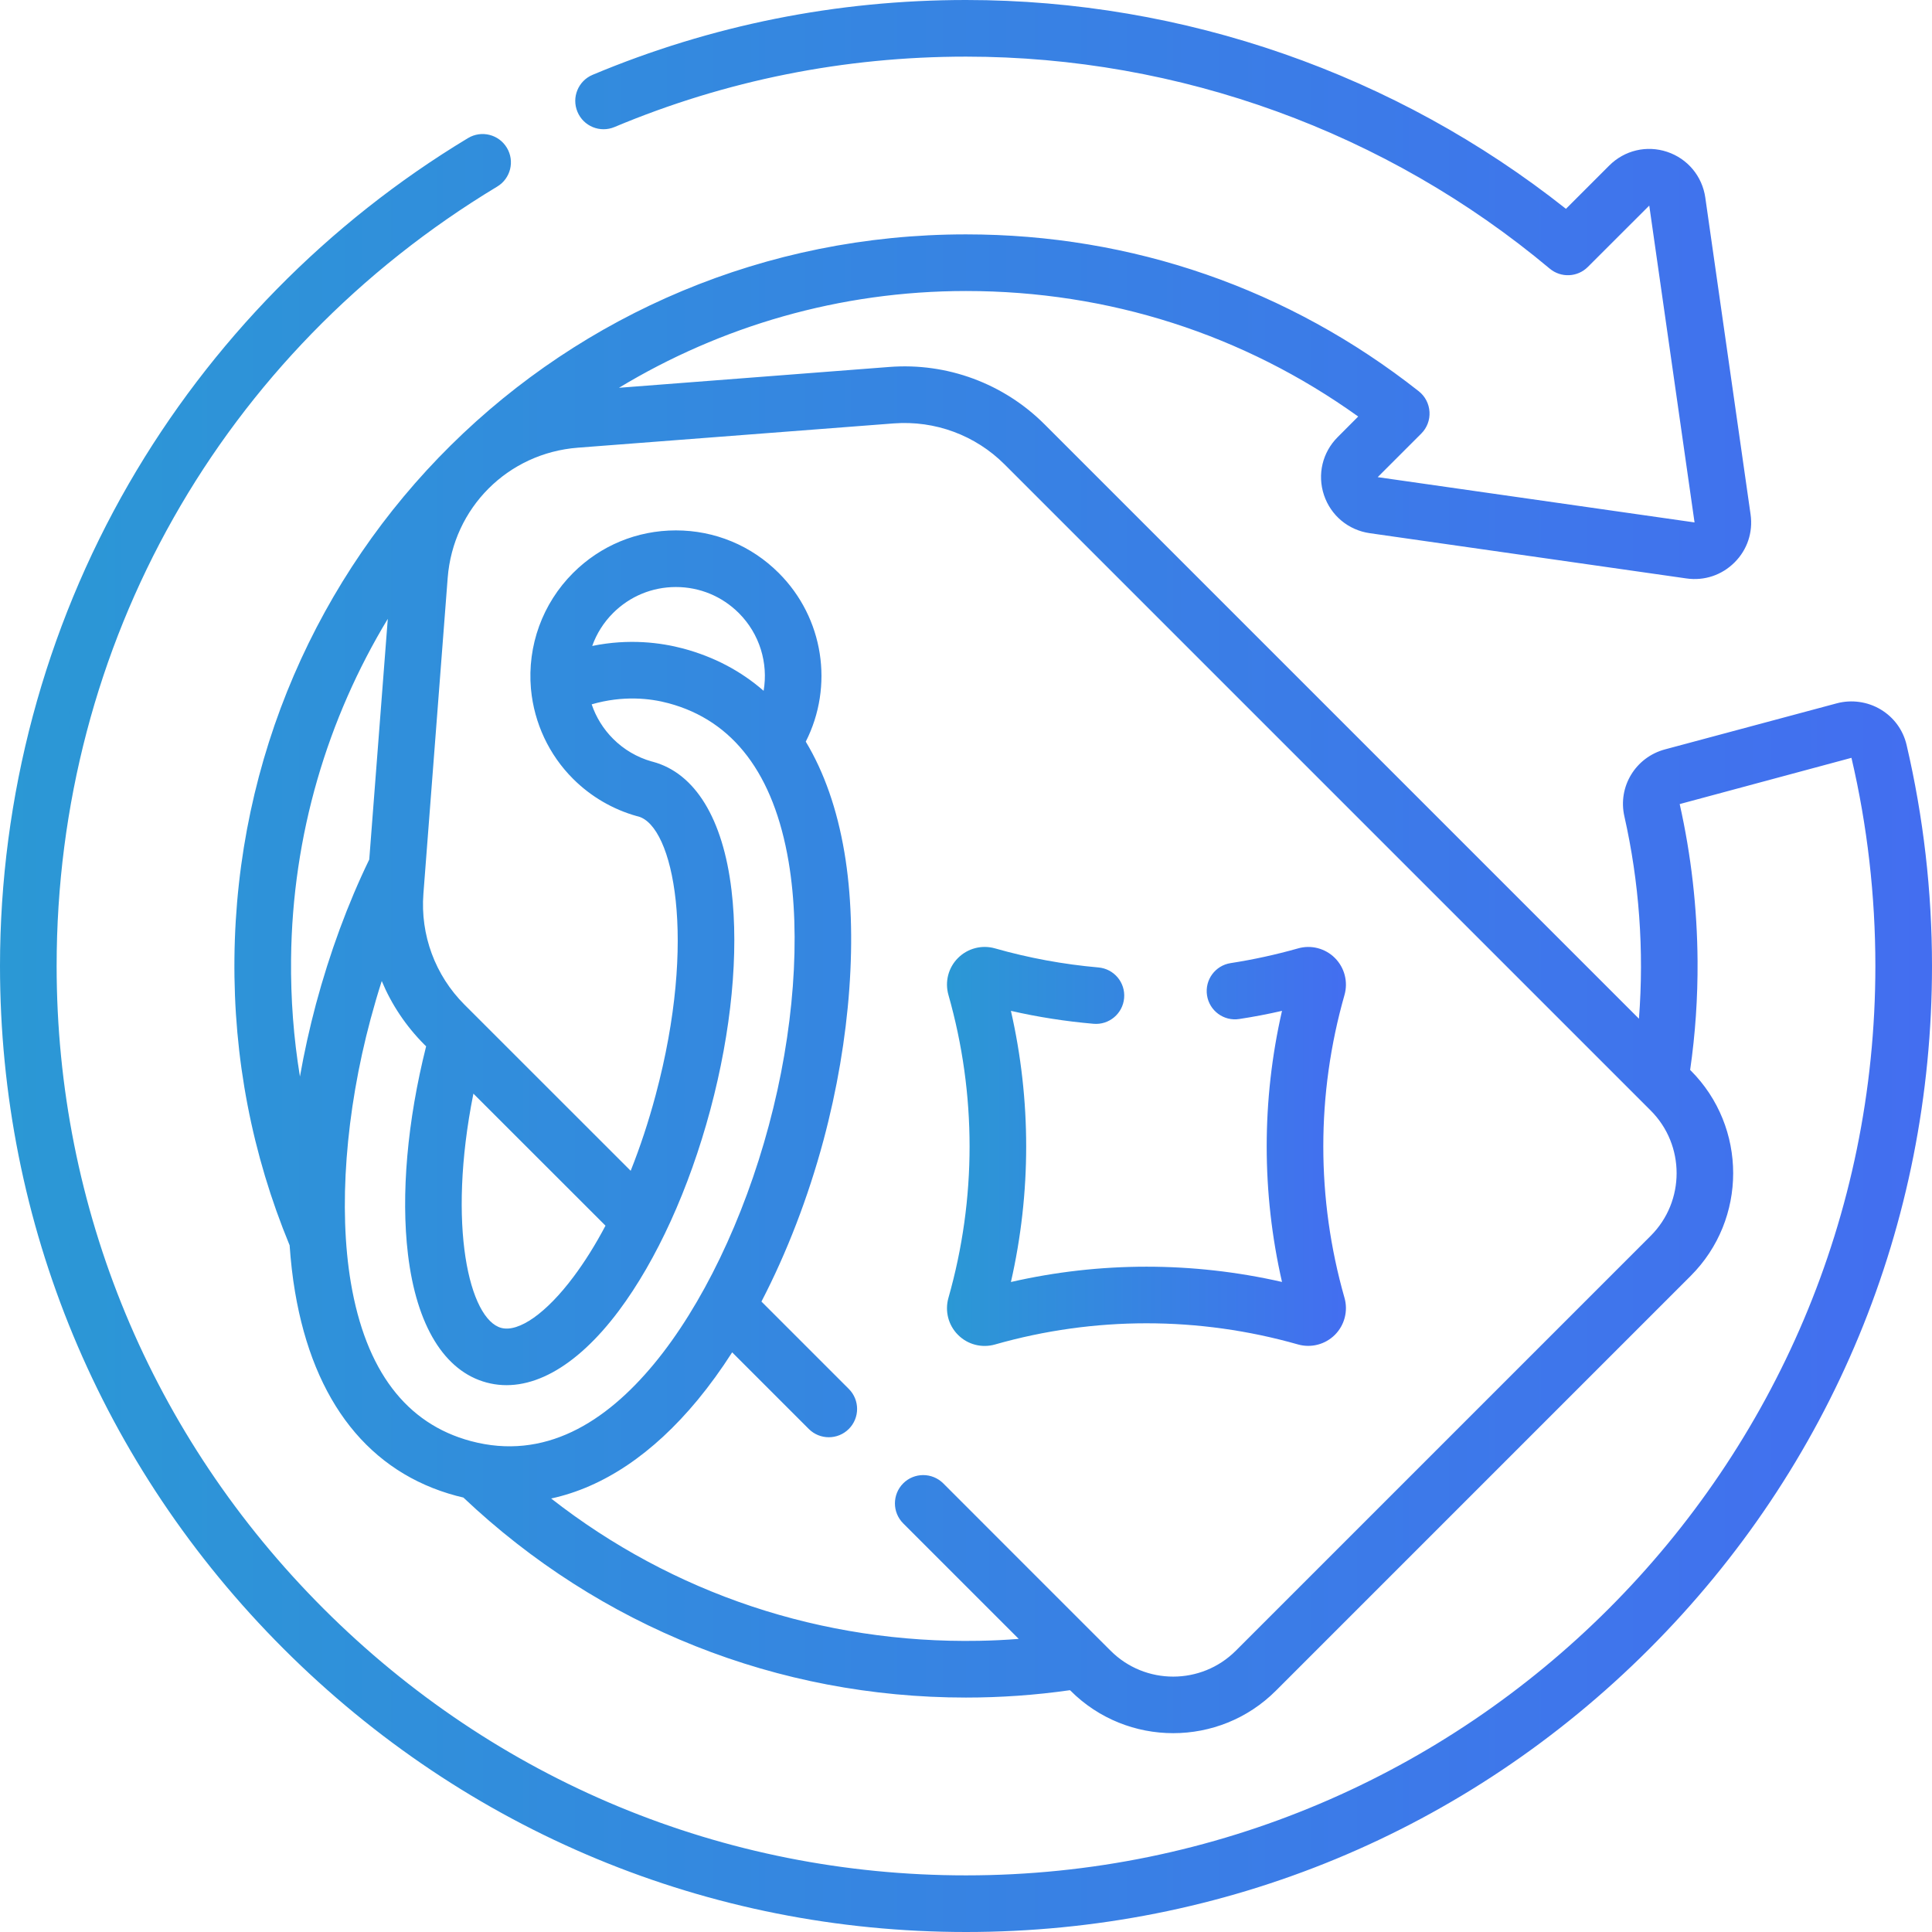 <svg width="32" height="32" viewBox="0 0 32 32" fill="none" xmlns="http://www.w3.org/2000/svg">
<g clip-path="url(#clip0_1772_18280)">
<path d="M22.11 15.867C21.95 15.707 21.715 15.646 21.498 15.709C21.133 15.812 20.759 15.894 20.384 15.952C20.128 15.991 19.953 16.23 19.992 16.486C20.031 16.742 20.271 16.918 20.526 16.878C20.763 16.842 20.999 16.797 21.234 16.743C20.896 18.222 20.896 19.755 21.234 21.233C19.755 20.896 18.222 20.896 16.744 21.234C17.081 19.755 17.081 18.221 16.744 16.743C17.194 16.846 17.652 16.917 18.112 16.957C18.369 16.98 18.597 16.789 18.619 16.531C18.642 16.273 18.451 16.046 18.193 16.024C17.614 15.973 17.038 15.867 16.48 15.708C16.262 15.646 16.028 15.707 15.868 15.867C15.707 16.027 15.647 16.261 15.709 16.479C16.176 18.121 16.176 19.856 15.709 21.497C15.647 21.715 15.707 21.95 15.868 22.11C16.028 22.271 16.263 22.331 16.48 22.269C18.121 21.801 19.856 21.801 21.498 22.268C21.715 22.33 21.95 22.269 22.11 22.109C22.27 21.949 22.331 21.714 22.269 21.496C21.801 19.856 21.801 18.121 22.269 16.48C22.331 16.262 22.27 16.027 22.11 15.867Z" fill="url(#paint0_linear_1772_18280)"/>
<path d="M31.579 12.338C31.521 12.09 31.368 11.882 31.15 11.751C30.933 11.621 30.668 11.584 30.424 11.649L27.578 12.412C27.089 12.543 26.793 13.031 26.905 13.522C27.149 14.604 27.234 15.741 27.146 16.873L17.302 7.029C16.624 6.351 15.686 6.004 14.73 6.078L10.252 6.423C11.935 5.406 13.903 4.82 16 4.82C18.361 4.82 20.596 5.537 22.496 6.899L22.156 7.24C21.903 7.493 21.816 7.86 21.929 8.199C22.042 8.538 22.332 8.78 22.686 8.831L27.934 9.581C28.23 9.623 28.519 9.526 28.73 9.315C28.941 9.105 29.037 8.815 28.995 8.52L28.245 3.272C28.194 2.918 27.952 2.628 27.613 2.515C27.274 2.402 26.907 2.489 26.654 2.742L25.937 3.459C23.119 1.225 19.608 0 16 0C13.857 0 11.776 0.417 9.816 1.239C9.577 1.339 9.464 1.614 9.565 1.853C9.665 2.092 9.939 2.204 10.178 2.104C12.023 1.33 13.982 0.938 16 0.938C19.531 0.938 22.965 2.185 25.668 4.449C25.854 4.605 26.129 4.593 26.3 4.421L27.317 3.405L28.067 8.653L22.819 7.903L23.541 7.181C23.636 7.086 23.685 6.956 23.677 6.822C23.669 6.688 23.605 6.564 23.5 6.481C21.344 4.781 18.751 3.882 16 3.882C9.332 3.882 3.951 9.202 3.883 15.873C3.866 17.52 4.174 19.119 4.797 20.626C4.816 20.895 4.845 21.154 4.887 21.4C5.195 23.222 6.118 24.389 7.557 24.775C7.596 24.785 7.636 24.795 7.675 24.804C9.939 26.947 12.881 28.117 15.999 28.117C16.571 28.117 17.146 28.077 17.722 27.995L17.732 28.004C18.669 28.941 20.195 28.941 21.132 28.004L28.004 21.132C28.941 20.195 28.941 18.669 28.004 17.731L27.994 17.722C28.08 17.127 28.121 16.522 28.117 15.919C28.111 15.04 28.011 14.164 27.821 13.318L30.666 12.552C30.929 13.676 31.062 14.836 31.062 16C31.062 24.305 24.306 31.062 16 31.062C11.987 31.063 8.207 29.493 5.357 26.643C2.507 23.793 0.938 20.013 0.938 16C0.938 10.671 3.666 5.845 8.236 3.09C8.457 2.957 8.529 2.669 8.395 2.447C8.261 2.225 7.974 2.154 7.752 2.287C5.431 3.686 3.489 5.665 2.134 8.011C0.738 10.429 0 13.192 0 16C0 20.264 1.667 24.279 4.694 27.306C7.721 30.333 11.736 32 16 32C20.274 32 24.292 30.336 27.314 27.314C30.336 24.292 32 20.274 32 16C32 14.764 31.858 13.532 31.579 12.338ZM4.821 15.883C4.842 13.827 5.425 11.901 6.423 10.25L6.116 14.236C5.758 14.975 5.462 15.781 5.233 16.632C5.127 17.03 5.038 17.432 4.968 17.831C4.863 17.192 4.814 16.542 4.821 15.883ZM5.811 21.244C5.604 20.018 5.723 18.425 6.139 16.875C6.196 16.663 6.257 16.454 6.323 16.249C6.485 16.638 6.724 16.996 7.029 17.302L7.058 17.33C6.746 18.571 6.639 19.787 6.757 20.774C6.898 21.957 7.361 22.712 8.059 22.899C8.757 23.087 9.536 22.664 10.25 21.71C10.876 20.872 11.414 19.691 11.765 18.382C12.115 17.074 12.24 15.782 12.116 14.743C11.975 13.56 11.513 12.805 10.813 12.617C10.806 12.616 10.8 12.614 10.793 12.612C10.553 12.544 10.332 12.415 10.154 12.236C9.993 12.075 9.872 11.879 9.8 11.666C10.322 11.515 10.77 11.566 11.074 11.648C12.147 11.936 12.816 12.819 13.062 14.273C13.269 15.499 13.15 17.092 12.734 18.642C12.319 20.193 11.626 21.632 10.833 22.59C10.029 23.562 9.018 24.195 7.799 23.869C6.726 23.582 6.057 22.698 5.811 21.244ZM10.029 20.301C9.863 20.615 9.685 20.9 9.499 21.148C9.051 21.748 8.592 22.072 8.302 21.994C7.778 21.854 7.401 20.313 7.841 18.114L10.029 20.301ZM12.648 11.442C12.272 11.114 11.827 10.879 11.317 10.742C10.944 10.643 10.419 10.574 9.809 10.699C9.881 10.496 9.998 10.31 10.154 10.154C10.432 9.876 10.802 9.723 11.195 9.723C11.589 9.723 11.958 9.876 12.237 10.154C12.584 10.501 12.726 10.984 12.648 11.442ZM27.341 20.469L20.469 27.341C19.897 27.913 18.966 27.913 18.395 27.341C18.403 27.35 15.631 24.578 15.623 24.569C15.44 24.387 15.143 24.386 14.96 24.569C14.777 24.753 14.777 25.049 14.96 25.232L16.873 27.145C16.654 27.163 16.434 27.173 16.214 27.177C13.617 27.225 11.143 26.395 9.129 24.82C9.994 24.632 10.815 24.082 11.555 23.188C11.752 22.949 11.944 22.685 12.127 22.399L13.396 23.668C13.579 23.851 13.876 23.851 14.059 23.668C14.242 23.485 14.242 23.188 14.059 23.005L12.612 21.558C13.031 20.751 13.385 19.835 13.64 18.885C14.089 17.209 14.215 15.471 13.986 14.117C13.865 13.402 13.65 12.789 13.346 12.284C13.812 11.366 13.645 10.236 12.899 9.491C12.444 9.036 11.839 8.785 11.195 8.785C10.551 8.785 9.946 9.036 9.491 9.491C8.986 9.996 8.732 10.694 8.794 11.407C8.794 11.41 8.795 11.413 8.795 11.416C8.847 11.975 9.093 12.502 9.491 12.899C9.785 13.193 10.151 13.407 10.55 13.518C10.556 13.519 10.565 13.522 10.571 13.523C11.151 13.679 11.552 15.554 10.859 18.14C10.742 18.578 10.603 18.998 10.446 19.392L7.692 16.639C7.208 16.155 6.96 15.485 7.013 14.802C7.087 13.841 7.341 10.534 7.415 9.572C7.505 8.411 8.412 7.504 9.572 7.415L14.802 7.013C15.486 6.961 16.155 7.208 16.639 7.692C18.188 9.241 25.62 16.673 27.341 18.394C27.913 18.966 27.913 19.897 27.341 20.469Z" fill="url(#paint1_linear_1772_18280)"/>
</g>
<defs>
<linearGradient id="paint0_linear_1772_18280" x1="15.685" y1="18.988" x2="22.293" y2="18.988" gradientUnits="userSpaceOnUse">
<stop stop-color="#2B98D5"/>
<stop offset="1" stop-color="#436EF0"/>
</linearGradient>
<linearGradient id="paint1_linear_1772_18280" x1="0" y1="16" x2="32" y2="16" gradientUnits="userSpaceOnUse">
<stop stop-color="#2B98D5"/>
<stop offset="1" stop-color="#436EF0"/>
</linearGradient>
<clipPath id="clip0_1772_18280">
<rect width="32" height="32" fill="white"/>
</clipPath>
</defs>
</svg>
